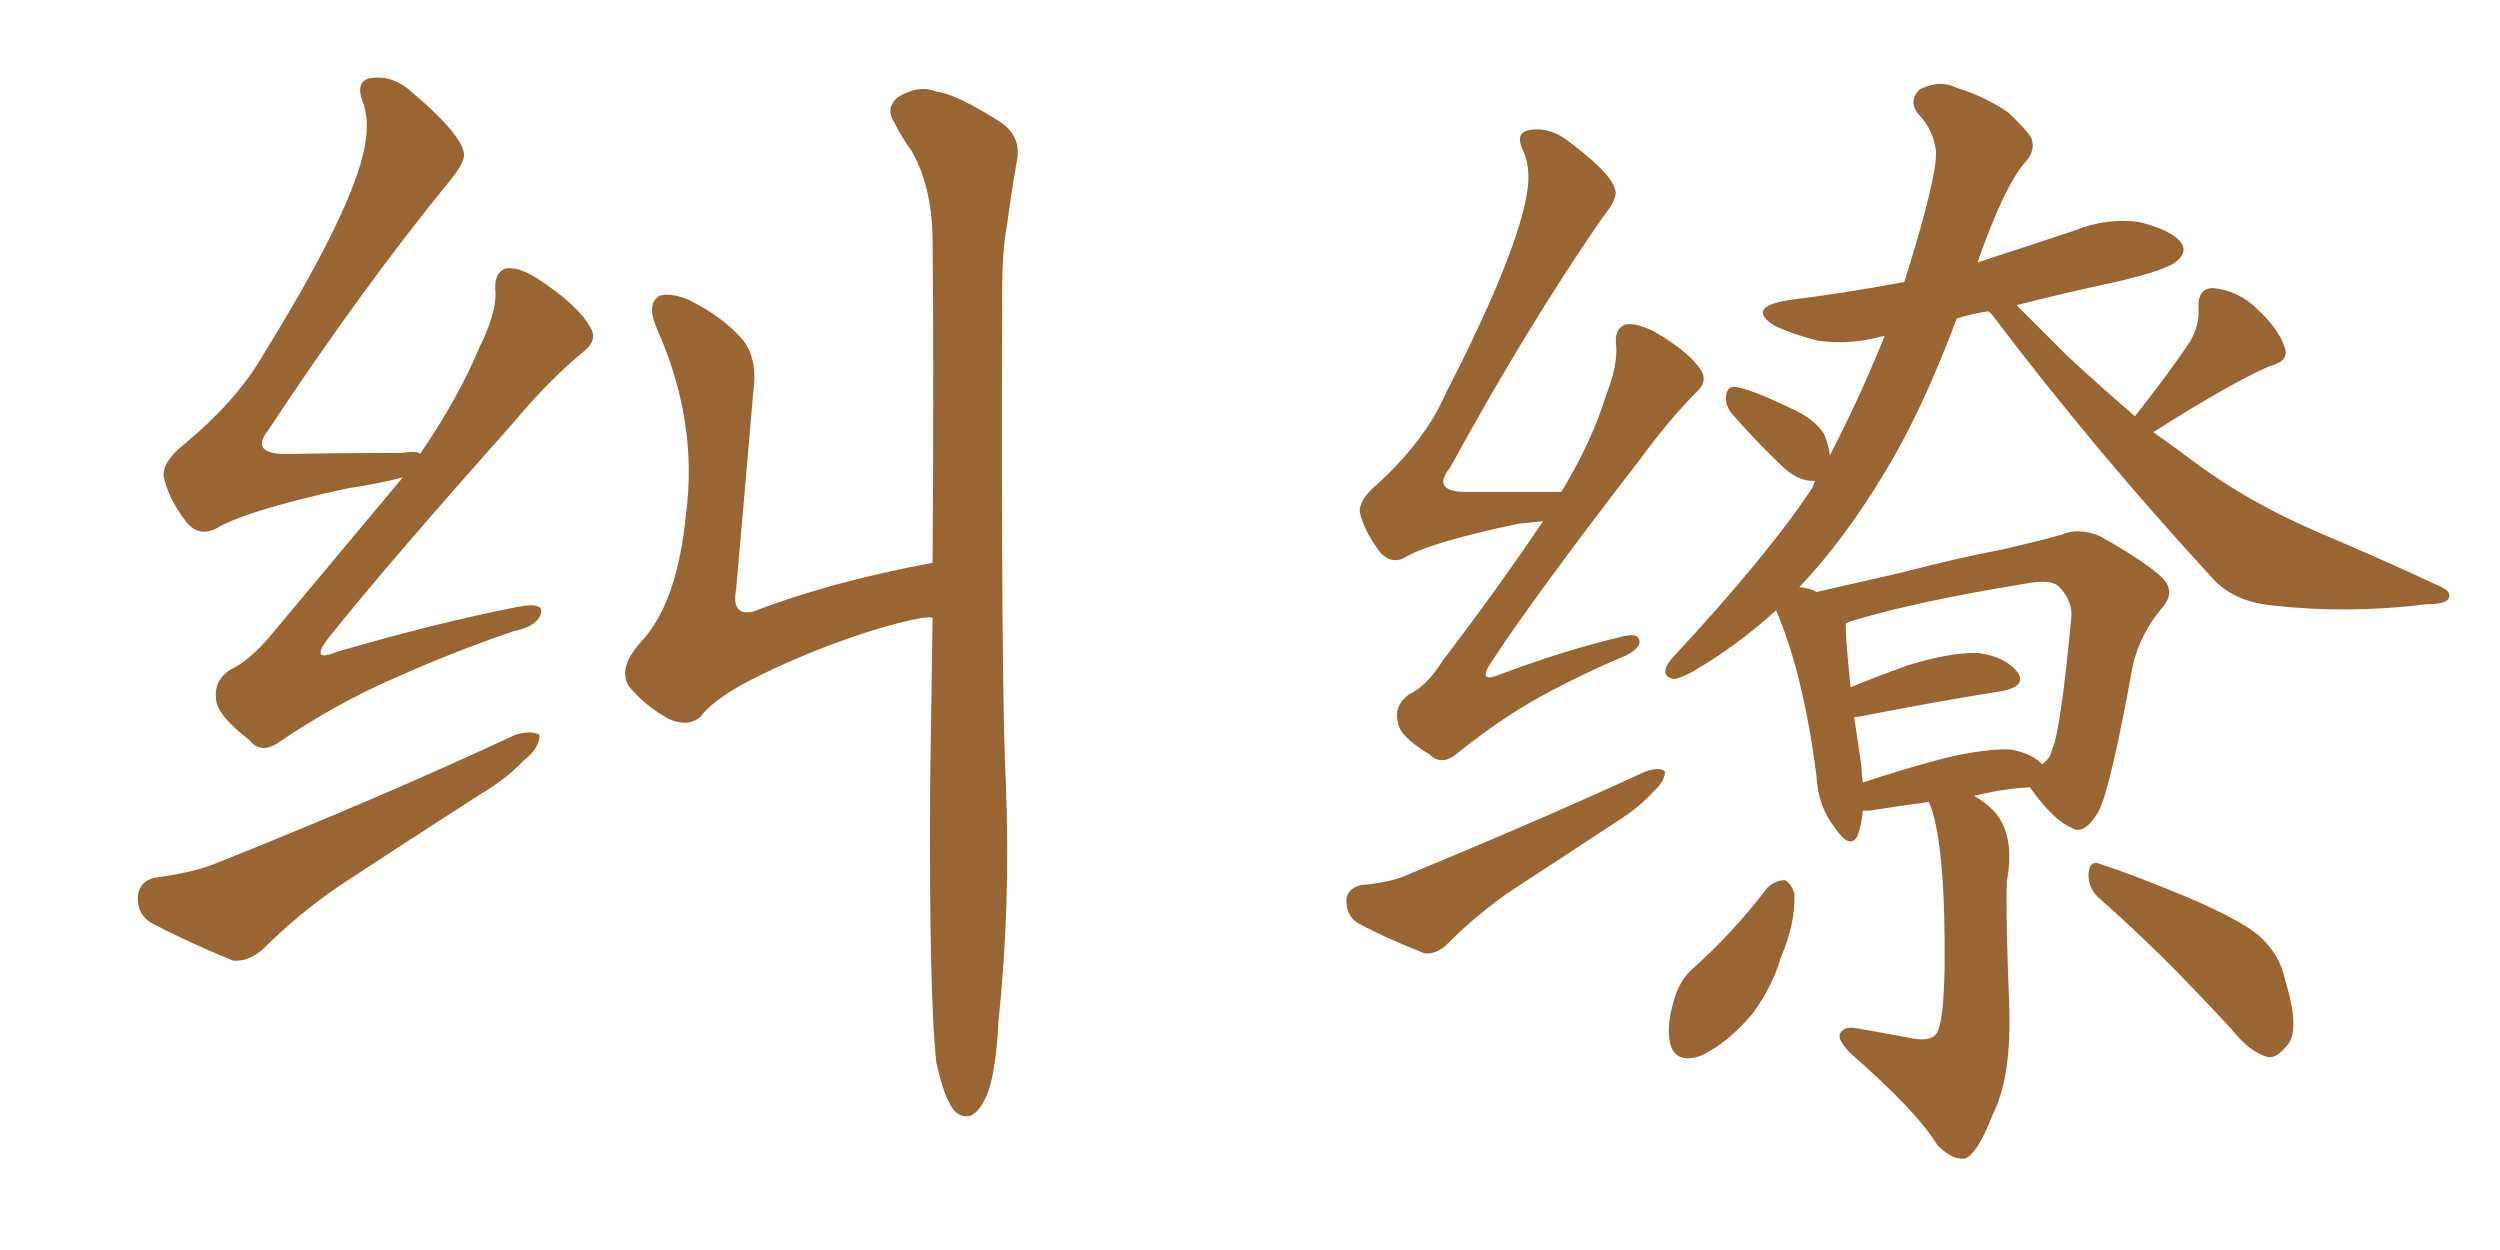 <svg xmlns="http://www.w3.org/2000/svg" xmlns:xlink="http://www.w3.org/1999/xlink" width="300" height="150"><path fill="#996633" padding="10" d="M48.34 57.28L48.34 57.28Q45.70 58.01 41.75 58.59L41.75 58.59Q29.59 61.23 25.93 63.43L25.93 63.43Q23.88 64.45 22.41 62.70L22.41 62.70Q20.21 59.91 19.63 57.13L19.63 57.13Q19.48 55.37 22.27 53.17L22.27 53.17Q28.56 47.90 31.64 42.48L31.64 42.48Q41.60 26.37 43.51 18.75L43.51 18.75Q44.53 14.79 43.51 12.16L43.51 12.16Q42.63 9.81 44.38 9.38L44.38 9.38Q47.17 8.94 49.51 11.13L49.51 11.13Q55.22 15.97 55.66 18.31L55.66 18.31Q55.96 19.34 53.76 21.97L53.76 21.97Q43.36 34.72 32.23 51.56L32.23 51.56Q29.88 54.49 34.42 54.49L34.42 54.49Q40.58 54.35 48.19 54.35L48.19 54.35Q50.24 54.05 50.39 54.49L50.39 54.49Q54.93 47.90 57.57 41.60L57.57 41.60Q59.47 37.79 59.47 35.16L59.47 35.16Q59.18 32.81 60.64 32.23L60.64 32.23Q62.11 31.93 64.45 33.40L64.45 33.40Q69.43 36.62 70.90 39.40L70.90 39.40Q71.78 40.87 69.87 42.33L69.87 42.33Q65.92 45.56 61.38 50.98L61.38 50.98Q46.00 68.26 39.26 76.76L39.26 76.76Q37.21 79.54 40.43 78.22L40.43 78.22Q52.44 74.71 62.26 72.80L62.26 72.80Q65.33 72.22 64.89 73.68L64.89 73.68Q64.45 75.15 61.67 75.73L61.67 75.73Q54.35 78.22 47.17 81.45L47.17 81.45Q40.43 84.38 33.69 88.92L33.69 88.92Q31.35 90.67 29.88 88.77L29.88 88.77Q26.07 85.84 25.93 83.94L25.93 83.94Q25.63 81.74 27.54 80.42L27.54 80.42Q30.03 79.25 32.67 76.03L32.67 76.03Q40.87 66.21 48.34 57.28ZM18.60 105.32L18.60 105.32Q23.00 104.74 25.63 103.71L25.63 103.71Q45.85 95.65 61.82 88.18L61.82 88.18Q63.72 87.60 64.75 88.18L64.75 88.18Q64.75 89.79 62.84 91.26L62.84 91.26Q60.79 93.46 57.57 95.36L57.57 95.36Q49.37 100.63 41.31 105.91L41.31 105.91Q36.04 109.42 31.49 113.96L31.49 113.96Q29.74 115.43 27.98 115.28L27.98 115.28Q22.27 112.94 18.16 110.74L18.16 110.74Q16.41 109.72 16.55 107.52L16.55 107.52Q16.70 105.76 18.60 105.32ZM111.91 67.53L111.91 67.53L111.91 67.53Q112.06 44.82 111.91 28.42L111.91 28.42Q111.77 22.27 109.42 18.16L109.42 18.16Q108.25 16.55 107.37 14.79L107.37 14.79Q106.20 13.04 107.67 11.72L107.67 11.72Q110.16 10.11 112.35 10.99L112.35 10.99Q114.84 11.28 120.26 14.79L120.26 14.79Q122.61 16.55 122.02 19.34L122.02 19.34Q121.44 22.56 120.85 26.95L120.85 26.95Q120.26 30.03 120.26 35.01L120.26 35.01Q120.12 82.03 120.70 94.04L120.70 94.04Q121.29 108.40 119.82 122.61L119.82 122.61Q119.53 128.17 118.65 130.81L118.65 130.81Q117.77 133.30 116.46 133.89L116.46 133.89Q115.28 134.18 114.40 133.15L114.40 133.15Q113.23 131.54 112.35 127.44L112.35 127.44Q111.47 119.09 111.62 94.04L111.62 94.04Q111.77 83.50 111.91 74.12L111.91 74.12Q110.74 73.83 104.44 75.73L104.44 75.73Q97.56 77.93 91.26 81.01L91.26 81.01Q85.84 83.64 84.08 85.99L84.08 85.99Q82.62 87.30 80.27 86.28L80.27 86.28Q77.34 84.67 75.44 82.32L75.44 82.32Q74.12 80.13 76.90 77.05L76.90 77.05Q81.30 72.36 82.32 61.67L82.32 61.67Q83.79 50.54 78.81 39.40L78.81 39.40Q77.49 36.33 79.25 35.45L79.25 35.45Q80.86 35.16 82.76 36.04L82.76 36.04Q86.87 38.09 89.21 40.87L89.21 40.87Q90.97 43.21 90.38 47.17L90.38 47.17Q89.36 59.18 88.33 70.75L88.33 70.75Q87.74 73.97 90.38 73.39L90.38 73.39Q99.46 69.87 111.91 67.53ZM185.16 62.55L185.16 62.55Q183.69 62.70 182.23 62.84L182.23 62.84Q171.83 65.04 168.75 66.80L168.75 66.80Q167.14 67.82 165.67 66.36L165.67 66.36Q163.77 63.87 163.18 61.52L163.18 61.52Q163.04 59.91 165.38 58.01L165.38 58.01Q171.09 52.73 173.44 47.31L173.44 47.31Q181.64 31.35 183.11 23.88L183.11 23.88Q183.84 20.51 182.81 18.16L182.81 18.16Q181.79 16.11 183.25 15.67L183.25 15.67Q185.74 15.09 188.09 16.85L188.09 16.85Q193.36 20.80 193.80 22.71L193.80 22.71Q194.24 23.73 192.33 26.07L192.33 26.07Q183.40 38.96 174.02 56.10L174.02 56.10Q171.53 59.18 176.51 59.03L176.51 59.03Q181.49 59.03 187.35 59.03L187.35 59.03Q191.02 53.03 192.77 47.31L192.77 47.31Q194.09 43.95 193.95 41.60L193.95 41.60Q193.65 39.55 194.97 38.96L194.97 38.96Q196.14 38.67 198.34 39.70L198.34 39.70Q202.73 42.19 204.20 44.53L204.20 44.53Q204.93 45.85 203.47 47.17L203.47 47.17Q200.39 50.24 196.73 55.22L196.73 55.22Q184.28 71.34 179.00 79.39L179.00 79.39Q177.10 82.18 180.18 80.86L180.18 80.86Q188.09 77.93 194.38 76.46L194.38 76.46Q196.88 75.73 196.73 77.20L196.73 77.20Q196.44 78.22 194.09 79.10L194.09 79.10Q188.96 81.30 183.98 84.08L183.98 84.08Q179.44 86.72 174.90 90.38L174.90 90.38Q173.00 91.99 171.53 90.53L171.53 90.53Q167.87 88.33 167.72 86.57L167.72 86.57Q167.29 84.67 169.04 83.35L169.04 83.35Q171.24 82.32 173.14 79.25L173.14 79.25Q179.74 70.61 185.16 62.55ZM163.33 106.20L163.33 106.20Q166.85 105.91 168.75 105.03L168.75 105.03Q184.72 98.44 197.46 92.58L197.46 92.58Q199.22 91.99 199.80 92.58L199.80 92.58Q199.80 93.75 198.34 95.07L198.34 95.07Q196.58 96.97 194.24 98.44L194.24 98.44Q187.79 102.69 181.49 106.79L181.49 106.79Q177.39 109.57 173.73 113.23L173.73 113.23Q172.41 114.55 170.95 114.40L170.95 114.40Q166.11 112.50 162.89 110.74L162.89 110.74Q161.57 109.86 161.57 108.11L161.57 108.11Q161.57 106.64 163.33 106.20ZM231.45 96.24L231.45 96.24Q228.08 96.68 224.41 97.27L224.41 97.27Q223.68 97.27 223.54 97.27L223.54 97.27Q223.39 98.88 222.95 100.20L222.95 100.20Q222.07 102.10 220.17 99.32L220.17 99.32Q218.12 96.68 217.97 93.02L217.97 93.02Q216.36 80.71 213.13 73.24L213.13 73.24Q208.45 77.49 203.17 80.57L203.17 80.57Q201.27 81.59 200.68 81.45L200.68 81.45Q199.07 81.01 200.54 79.10L200.54 79.10Q212.26 66.50 217.53 58.45L217.53 58.45Q217.68 57.86 217.82 57.71L217.82 57.71Q217.53 57.71 217.53 57.71L217.53 57.71Q215.63 57.71 213.72 55.81L213.72 55.81Q210.50 52.73 207.71 49.51L207.71 49.51Q206.98 48.49 207.13 47.46L207.13 47.46Q207.28 46.29 208.30 46.44L208.30 46.44Q210.21 46.73 214.75 48.93L214.75 48.93Q217.53 50.10 218.85 52.00L218.85 52.00Q219.43 53.32 219.58 54.64L219.58 54.64Q223.10 47.90 226.17 40.28L226.17 40.28Q222.07 41.46 218.12 40.87L218.12 40.87Q215.19 40.14 212.99 39.11L212.99 39.11Q209.47 36.91 214.45 36.04L214.45 36.04Q221.48 35.16 228.52 33.84L228.52 33.84Q232.47 21.24 232.32 18.16L232.32 18.16Q232.03 15.53 230.13 13.62L230.13 13.62Q228.96 12.01 230.42 10.69L230.42 10.69Q232.91 9.52 234.81 10.55L234.81 10.55Q238.18 11.57 240.97 13.48L240.97 13.48Q243.16 15.53 243.75 16.55L243.75 16.55Q244.34 18.02 243.02 19.48L243.02 19.48Q240.53 22.27 237.30 31.49L237.30 31.49Q243.16 29.59 248.88 27.69L248.88 27.69Q252.83 26.07 256.79 26.66L256.79 26.66Q260.74 27.69 261.77 29.15L261.77 29.15Q262.50 30.32 261.18 31.35L261.18 31.35Q260.16 32.37 253.86 33.84L253.86 33.84Q247.71 35.16 241.99 36.62L241.99 36.62Q244.34 38.96 248.00 42.63L248.00 42.63Q252.10 46.44 256.20 49.95L256.20 49.95Q260.45 44.53 262.79 41.02L262.79 41.02Q263.96 38.96 263.82 37.06L263.82 37.06Q263.67 34.57 265.58 34.57L265.58 34.57Q268.65 34.86 271.00 37.21L271.00 37.21Q273.63 39.70 274.22 41.89L274.22 41.89Q274.66 43.36 272.31 43.95L272.31 43.95Q267.63 46.00 258.40 51.86L258.40 51.86Q260.89 53.61 263.23 55.37L263.23 55.37Q269.68 60.21 278.17 63.87L278.17 63.87Q285.79 67.09 292.38 70.17L292.38 70.17Q294.29 70.90 293.85 71.78L293.85 71.78Q293.55 72.51 291.21 72.51L291.21 72.51Q281.69 73.68 272.75 72.66L272.75 72.66Q267.77 72.22 265.14 68.99L265.14 68.99Q251.51 54.20 239.06 37.79L239.06 37.79Q238.77 37.50 238.62 37.35L238.62 37.35Q236.57 37.65 234.81 38.23L234.81 38.23Q230.57 49.51 226.17 56.69L226.17 56.69Q221.34 64.75 215.92 70.46L215.92 70.46Q217.38 70.61 217.97 71.04L217.97 71.04Q222.51 70.02 228.22 68.70L228.22 68.70Q234.96 66.94 240.38 65.92L240.38 65.92Q244.19 65.04 247.41 64.16L247.41 64.16Q249.32 63.28 251.95 64.31L251.95 64.31Q257.67 67.53 259.57 69.43L259.57 69.43Q261.04 71.04 259.57 72.80L259.57 72.80Q256.79 76.03 255.91 79.98L255.91 79.98L255.91 79.98Q253.27 94.63 251.81 97.41L251.81 97.41Q250.05 100.34 248.58 99.32L248.58 99.32Q246.39 98.44 243.60 94.48L243.60 94.48Q240.38 94.63 236.87 95.51L236.87 95.51Q238.04 96.09 239.36 97.41L239.36 97.41Q241.85 100.34 240.82 105.76L240.82 105.76Q240.67 109.72 241.11 120.70L241.11 120.70Q241.41 129.35 239.06 133.89L239.06 133.89Q237.30 138.43 235.84 139.01L235.84 139.01Q234.38 139.31 232.47 137.40L232.47 137.40Q229.98 133.30 221.92 126.27L221.92 126.27Q220.61 124.80 220.75 124.22L220.75 124.22Q221.04 123.19 222.51 123.34L222.51 123.34Q225.88 123.93 228.96 124.51L228.96 124.51Q232.18 125.24 232.62 123.49L232.62 123.49Q233.20 122.17 233.35 116.46L233.35 116.46Q233.50 101.37 231.59 96.53L231.59 96.53Q231.45 96.24 231.45 96.24ZM241.26 89.94L241.26 89.94Q243.75 90.38 245.07 91.70L245.07 91.70Q246.09 90.97 246.24 89.94L246.24 89.94Q247.27 87.89 248.58 73.83L248.58 73.83Q248.58 71.92 247.12 70.46L247.12 70.46Q246.24 69.43 243.16 70.02L243.16 70.02Q229.69 72.22 222.07 74.56L222.07 74.56Q221.63 74.71 221.48 74.85L221.48 74.85Q221.48 76.76 222.07 82.47L222.07 82.47Q225.29 81.15 228.96 79.83L228.96 79.83Q234.23 78.22 237.45 78.37L237.45 78.37Q240.67 78.81 242.14 80.71L242.14 80.71Q243.16 82.32 240.38 82.91L240.38 82.91Q232.91 84.08 223.10 85.99L223.10 85.99Q222.51 85.99 222.51 86.13L222.51 86.13Q222.95 88.92 223.39 92.14L223.39 92.14Q223.39 93.02 223.54 93.90L223.54 93.90Q227.93 92.43 233.35 90.97L233.35 90.97Q238.48 89.79 241.26 89.94ZM212.11 106.49L212.11 106.49Q213.13 105.62 214.16 105.62L214.16 105.62Q214.89 105.91 215.33 107.23L215.33 107.23Q215.48 110.74 213.72 114.84L213.72 114.84Q212.70 118.36 210.35 121.58L210.35 121.58Q207.28 125.24 204.05 126.71L204.05 126.71Q200.98 127.73 200.39 125.10L200.39 125.10Q199.95 122.90 200.98 119.68L200.98 119.68Q201.56 117.77 202.88 116.46L202.88 116.46Q208.01 111.91 212.11 106.49ZM252.10 107.96L252.10 107.96L252.10 107.96Q250.49 106.64 250.63 104.74L250.63 104.74Q250.78 103.13 252.10 103.71L252.10 103.71Q255.76 104.88 262.50 107.67L262.50 107.67Q268.65 110.30 271.00 112.21L271.00 112.21Q273.63 114.55 274.22 117.63L274.22 117.63Q276.12 123.78 274.37 125.54L274.37 125.54Q273.19 127.00 272.17 126.86L272.17 126.86Q269.97 126.27 267.77 123.49L267.77 123.49Q259.28 114.26 252.10 107.96Z"/></svg>